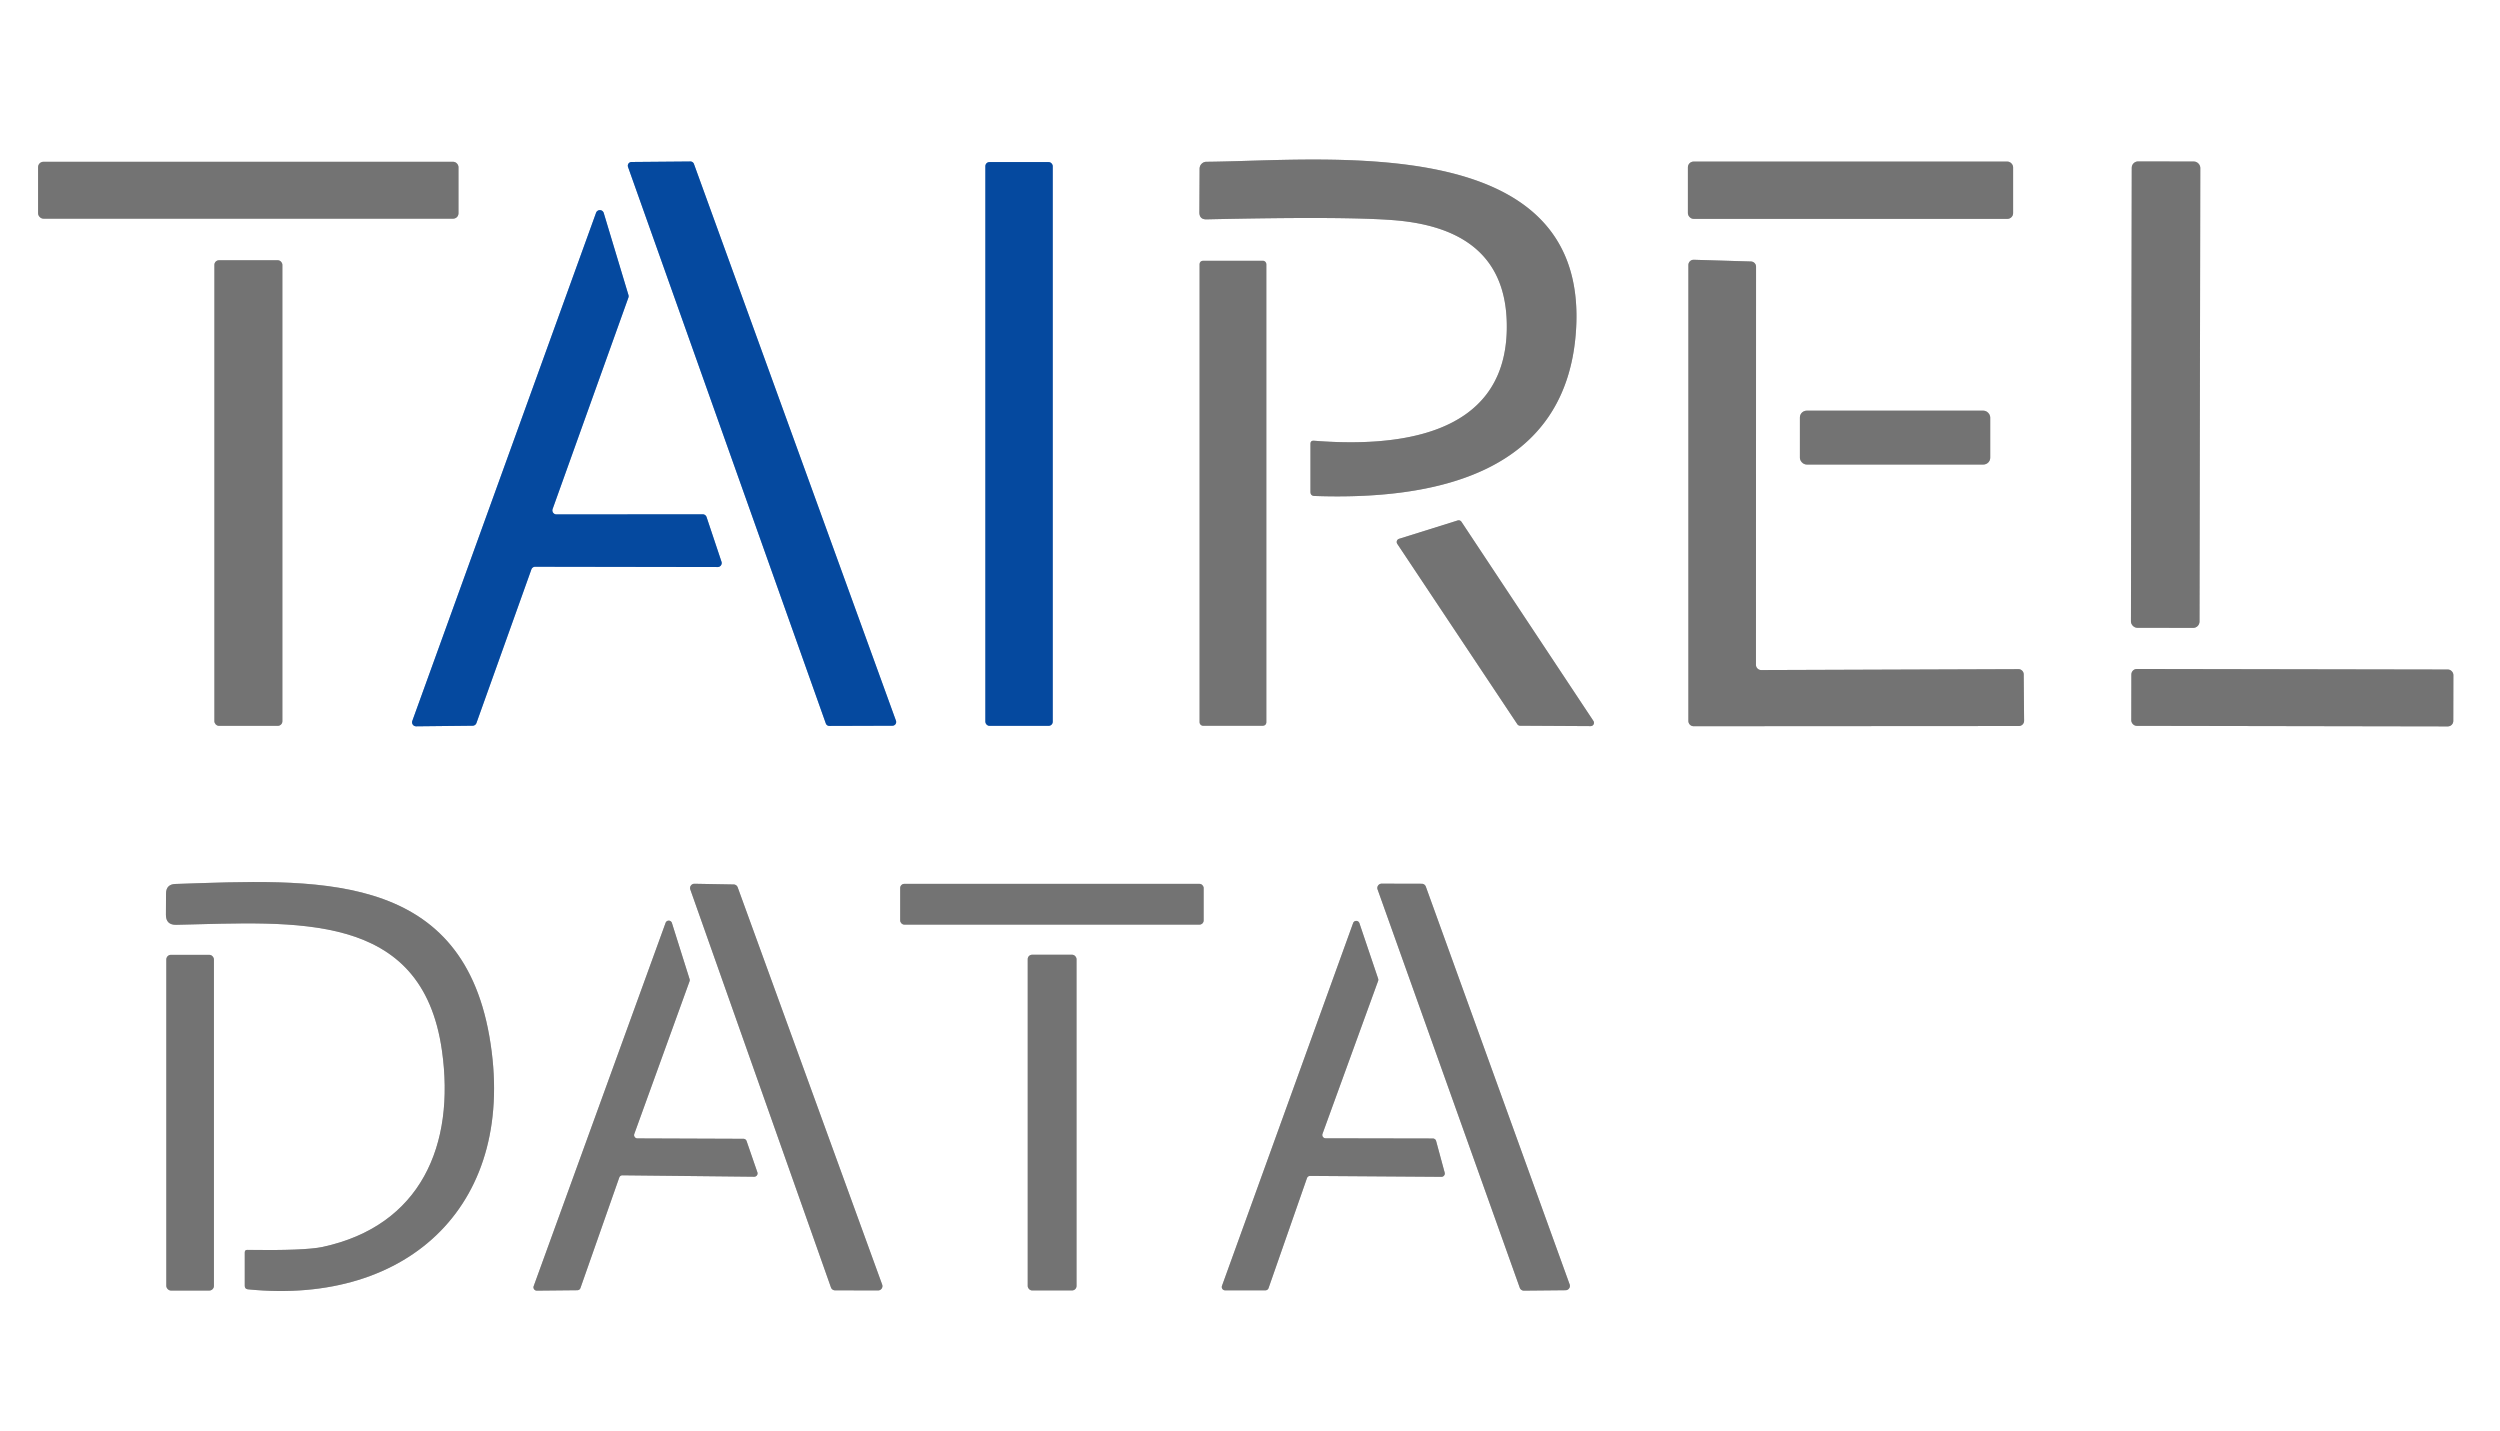 <?xml version="1.0" encoding="UTF-8" standalone="no"?>
<!DOCTYPE svg PUBLIC "-//W3C//DTD SVG 1.1//EN" "http://www.w3.org/Graphics/SVG/1.1/DTD/svg11.dtd">
<svg xmlns="http://www.w3.org/2000/svg" version="1.1" viewBox="0.00 0.00 248.00 142.00">
<rect x="0.00" y="0.00" width="248.00" height="142.00" fill="#333333" stroke="none"/>
<g stroke-width="2.00" fill="none" stroke-linecap="butt">
<path stroke="#b9b9b9" vector-effect="non-scaling-stroke" d="
  M 45.48 16.58
  A 0.53 0.53 0.0 0 0 44.95 16.05
  L 4.31 16.05
  A 0.53 0.53 0.0 0 0 3.78 16.58
  L 3.78 21.16
  A 0.53 0.53 0.0 0 0 4.31 21.69
  L 44.95 21.69
  A 0.53 0.53 0.0 0 0 45.48 21.16
  L 45.48 16.58"
/>
<path stroke="#82a4cf" vector-effect="non-scaling-stroke" d="
  M 81.92 71.76
  A 0.37 0.37 0.0 0 0 82.27 72.01
  L 88.53 71.99
  A 0.37 0.37 0.0 0 0 88.88 71.50
  L 68.84 16.27
  A 0.37 0.37 0.0 0 0 68.49 16.02
  L 62.65 16.07
  A 0.37 0.37 0.0 0 0 62.30 16.56
  L 81.92 71.76"
/>
<path stroke="#82a4cf" vector-effect="non-scaling-stroke" d="
  M 104.43 16.48
  A 0.40 0.40 0.0 0 0 104.03 16.08
  L 98.15 16.08
  A 0.40 0.40 0.0 0 0 97.75 16.48
  L 97.75 71.60
  A 0.40 0.40 0.0 0 0 98.15 72.00
  L 104.03 72.00
  A 0.40 0.40 0.0 0 0 104.43 71.60
  L 104.43 16.48"
/>
<path stroke="#b9b9b9" vector-effect="non-scaling-stroke" d="
  M 156.36 32.42
  C 157.33 12.95 131.55 15.95 119.68 16.05
  A 0.69 0.68 -90.0 0 0 119.00 16.74
  L 118.98 21.05
  Q 118.97 21.78 119.70 21.76
  Q 133.49 21.45 138.36 21.85
  Q 149.72 22.79 149.47 32.81
  C 149.20 43.45 138.26 44.35 130.34 43.72
  Q 130.00 43.70 130.00 44.03
  L 130.00 48.80
  Q 130.00 49.18 130.39 49.20
  C 142.09 49.61 155.62 47.14 156.36 32.42"
/>
<path stroke="#b9b9b9" vector-effect="non-scaling-stroke" d="
  M 199.70 16.60
  A 0.57 0.57 0.0 0 0 199.13 16.03
  L 168.01 16.03
  A 0.57 0.57 0.0 0 0 167.44 16.60
  L 167.44 21.14
  A 0.57 0.57 0.0 0 0 168.01 21.71
  L 199.13 21.71
  A 0.57 0.57 0.0 0 0 199.70 21.14
  L 199.70 16.60"
/>
<path stroke="#b9b9b9" vector-effect="non-scaling-stroke" d="
  M 218.269 16.656
  A 0.63 0.63 0.0 0 0 217.64 16.025
  L 212.1 16.015
  A 0.63 0.63 0.0 0 0 211.469 16.644
  L 211.391 61.644
  A 0.63 0.63 0.0 0 0 212.02 62.275
  L 217.56 62.285
  A 0.63 0.63 0.0 0 0 218.191 61.656
  L 218.269 16.656"
/>
<path stroke="#82a4cf" vector-effect="non-scaling-stroke" d="
  M 55.20 51.03
  A 0.40 0.40 0.0 0 1 54.82 50.49
  L 62.34 29.51
  A 0.40 0.40 0.0 0 0 62.34 29.26
  L 59.89 21.13
  A 0.40 0.40 0.0 0 0 59.13 21.11
  L 40.90 71.52
  A 0.40 0.40 0.0 0 0 41.28 72.05
  L 46.89 71.99
  A 0.40 0.40 0.0 0 0 47.26 71.73
  L 52.71 56.49
  A 0.40 0.40 0.0 0 1 53.08 56.22
  L 71.19 56.25
  A 0.40 0.40 0.0 0 0 71.57 55.72
  L 70.09 51.29
  A 0.40 0.40 0.0 0 0 69.71 51.02
  L 55.20 51.03"
/>
<path stroke="#b9b9b9" vector-effect="non-scaling-stroke" d="
  M 28.01 26.27
  A 0.45 0.45 0.0 0 0 27.56 25.82
  L 21.72 25.82
  A 0.45 0.45 0.0 0 0 21.27 26.27
  L 21.27 71.55
  A 0.45 0.45 0.0 0 0 21.72 72.00
  L 27.56 72.00
  A 0.45 0.45 0.0 0 0 28.01 71.55
  L 28.01 26.27"
/>
<path stroke="#b9b9b9" vector-effect="non-scaling-stroke" d="
  M 125.62 26.20
  A 0.33 0.33 0.0 0 0 125.29 25.87
  L 119.33 25.87
  A 0.33 0.33 0.0 0 0 119.00 26.20
  L 119.00 71.66
  A 0.33 0.33 0.0 0 0 119.33 71.99
  L 125.29 71.99
  A 0.33 0.33 0.0 0 0 125.62 71.66
  L 125.62 26.20"
/>
<path stroke="#b9b9b9" vector-effect="non-scaling-stroke" d="
  M 174.71 66.47
  A 0.52 0.52 0.0 0 1 174.19 65.95
  L 174.20 26.46
  A 0.52 0.52 0.0 0 0 173.70 25.94
  L 168.03 25.77
  A 0.52 0.52 0.0 0 0 167.49 26.29
  L 167.49 71.52
  A 0.52 0.52 0.0 0 0 168.01 72.04
  L 200.27 72.02
  A 0.52 0.52 0.0 0 0 200.79 71.49
  L 200.75 66.90
  A 0.52 0.52 0.0 0 0 200.22 66.38
  L 174.71 66.47"
/>
<path stroke="#b9b9b9" vector-effect="non-scaling-stroke" d="
  M 197.43 41.42
  A 0.68 0.68 0.0 0 0 196.75 40.74
  L 179.23 40.74
  A 0.68 0.68 0.0 0 0 178.55 41.42
  L 178.55 45.40
  A 0.68 0.68 0.0 0 0 179.23 46.08
  L 196.75 46.08
  A 0.68 0.68 0.0 0 0 197.43 45.40
  L 197.43 41.42"
/>
<path stroke="#b9b9b9" vector-effect="non-scaling-stroke" d="
  M 150.52 71.84
  A 0.33 0.33 0.0 0 0 150.80 71.99
  L 157.78 72.03
  A 0.33 0.33 0.0 0 0 158.06 71.51
  L 144.98 51.77
  A 0.33 0.33 0.0 0 0 144.60 51.63
  L 138.79 53.45
  A 0.33 0.33 0.0 0 0 138.61 53.95
  L 150.52 71.84"
/>
<path stroke="#b9b9b9" vector-effect="non-scaling-stroke" d="
  M 243.374 66.958
  A 0.54 0.54 0.0 0 0 242.835 66.417
  L 211.975 66.363
  A 0.54 0.54 0.0 0 0 211.434 66.902
  L 211.426 71.462
  A 0.54 0.54 0.0 0 0 211.965 72.003
  L 242.825 72.057
  A 0.54 0.54 0.0 0 0 243.366 71.518
  L 243.374 66.958"
/>
<path stroke="#b9b9b9" vector-effect="non-scaling-stroke" d="
  M 43.84 104.21
  C 45.17 113.58 41.76 121.60 31.98 123.70
  Q 30.24 124.07 24.54 123.99
  Q 24.28 123.98 24.28 124.25
  L 24.28 127.55
  Q 24.28 127.86 24.59 127.90
  C 40.66 129.52 51.44 119.30 48.54 102.77
  C 45.62 86.19 31.06 87.25 17.41 87.69
  Q 16.47 87.72 16.47 88.66
  L 16.46 90.74
  Q 16.46 91.76 17.48 91.74
  C 29.29 91.49 41.86 90.26 43.84 104.21"
/>
<path stroke="#b9b9b9" vector-effect="non-scaling-stroke" d="
  M 82.43 127.71
  A 0.43 0.43 0.0 0 0 82.83 128.00
  L 87.10 128.01
  A 0.43 0.43 0.0 0 0 87.51 127.43
  L 73.18 88.03
  A 0.43 0.43 0.0 0 0 72.78 87.74
  L 68.89 87.67
  A 0.43 0.43 0.0 0 0 68.48 88.24
  L 82.43 127.71"
/>
<path stroke="#b9b9b9" vector-effect="non-scaling-stroke" d="
  M 119.40 88.09
  A 0.41 0.41 0.0 0 0 118.99 87.68
  L 89.71 87.68
  A 0.41 0.41 0.0 0 0 89.30 88.09
  L 89.30 91.31
  A 0.41 0.41 0.0 0 0 89.71 91.72
  L 118.99 91.72
  A 0.41 0.41 0.0 0 0 119.40 91.31
  L 119.40 88.09"
/>
<path stroke="#b9b9b9" vector-effect="non-scaling-stroke" d="
  M 150.76 127.74
  A 0.43 0.43 0.0 0 0 151.17 128.03
  L 155.31 127.99
  A 0.43 0.43 0.0 0 0 155.71 127.42
  L 141.44 87.95
  A 0.43 0.43 0.0 0 0 141.04 87.67
  L 137.06 87.66
  A 0.43 0.43 0.0 0 0 136.66 88.24
  L 150.76 127.74"
/>
<path stroke="#b9b9b9" vector-effect="non-scaling-stroke" d="
  M 63.23 112.93
  A 0.33 0.33 0.0 0 1 62.92 112.49
  L 68.40 97.35
  A 0.33 0.33 0.0 0 0 68.41 97.14
  L 66.65 91.55
  A 0.33 0.33 0.0 0 0 66.03 91.54
  L 52.94 127.59
  A 0.33 0.33 0.0 0 0 53.26 128.03
  L 57.27 127.99
  A 0.33 0.33 0.0 0 0 57.58 127.77
  L 61.43 116.81
  A 0.33 0.33 0.0 0 1 61.75 116.59
  L 74.81 116.73
  A 0.33 0.33 0.0 0 0 75.13 116.29
  L 74.06 113.19
  A 0.33 0.33 0.0 0 0 73.75 112.97
  L 63.23 112.93"
/>
<path stroke="#b9b9b9" vector-effect="non-scaling-stroke" d="
  M 131.50 112.92
  A 0.33 0.33 0.0 0 1 131.19 112.48
  L 136.71 97.30
  A 0.33 0.33 0.0 0 0 136.71 97.08
  L 134.85 91.57
  A 0.33 0.33 0.0 0 0 134.23 91.57
  L 121.22 127.56
  A 0.33 0.33 0.0 0 0 121.53 128.00
  L 125.53 128.00
  A 0.33 0.33 0.0 0 0 125.84 127.78
  L 129.65 116.87
  A 0.33 0.33 0.0 0 1 129.97 116.65
  L 142.99 116.74
  A 0.33 0.33 0.0 0 0 143.31 116.32
  L 142.46 113.18
  A 0.33 0.33 0.0 0 0 142.14 112.94
  L 131.50 112.92"
/>
<path stroke="#b9b9b9" vector-effect="non-scaling-stroke" d="
  M 106.79 95.15
  A 0.44 0.44 0.0 0 0 106.35 94.71
  L 102.39 94.71
  A 0.44 0.44 0.0 0 0 101.95 95.15
  L 101.95 127.57
  A 0.44 0.44 0.0 0 0 102.39 128.01
  L 106.35 128.01
  A 0.44 0.44 0.0 0 0 106.79 127.57
  L 106.79 95.15"
/>
<path stroke="#b9b9b9" vector-effect="non-scaling-stroke" d="
  M 21.22 95.18
  A 0.46 0.46 0.0 0 0 20.76 94.72
  L 16.96 94.72
  A 0.46 0.46 0.0 0 0 16.50 95.18
  L 16.50 127.56
  A 0.46 0.46 0.0 0 0 16.96 128.02
  L 20.76 128.02
  A 0.46 0.46 0.0 0 0 21.22 127.56
  L 21.22 95.18"
/>
</g>
<path fill="#ffffff" d="
  M 0.00 0.00
  L 248.00 0.00
  L 248.00 142.00
  L 0.00 142.00
  L 0.00 0.00
  Z
  M 45.48 16.58
  A 0.53 0.53 0.0 0 0 44.95 16.05
  L 4.31 16.05
  A 0.53 0.53 0.0 0 0 3.78 16.58
  L 3.78 21.16
  A 0.53 0.53 0.0 0 0 4.31 21.69
  L 44.95 21.69
  A 0.53 0.53 0.0 0 0 45.48 21.16
  L 45.48 16.58
  Z
  M 81.92 71.76
  A 0.37 0.37 0.0 0 0 82.27 72.01
  L 88.53 71.99
  A 0.37 0.37 0.0 0 0 88.88 71.50
  L 68.84 16.27
  A 0.37 0.37 0.0 0 0 68.49 16.02
  L 62.65 16.07
  A 0.37 0.37 0.0 0 0 62.30 16.56
  L 81.92 71.76
  Z
  M 104.43 16.48
  A 0.40 0.40 0.0 0 0 104.03 16.08
  L 98.15 16.08
  A 0.40 0.40 0.0 0 0 97.75 16.48
  L 97.75 71.60
  A 0.40 0.40 0.0 0 0 98.15 72.00
  L 104.03 72.00
  A 0.40 0.40 0.0 0 0 104.43 71.60
  L 104.43 16.48
  Z
  M 156.36 32.42
  C 157.33 12.95 131.55 15.95 119.68 16.05
  A 0.69 0.68 -90.0 0 0 119.00 16.74
  L 118.98 21.05
  Q 118.97 21.78 119.70 21.76
  Q 133.49 21.45 138.36 21.85
  Q 149.72 22.79 149.47 32.81
  C 149.20 43.45 138.26 44.35 130.34 43.72
  Q 130.00 43.70 130.00 44.03
  L 130.00 48.80
  Q 130.00 49.18 130.39 49.20
  C 142.09 49.61 155.62 47.14 156.36 32.42
  Z
  M 199.70 16.60
  A 0.57 0.57 0.0 0 0 199.13 16.03
  L 168.01 16.03
  A 0.57 0.57 0.0 0 0 167.44 16.60
  L 167.44 21.14
  A 0.57 0.57 0.0 0 0 168.01 21.71
  L 199.13 21.71
  A 0.57 0.57 0.0 0 0 199.70 21.14
  L 199.70 16.60
  Z
  M 218.269 16.656
  A 0.63 0.63 0.0 0 0 217.64 16.025
  L 212.1 16.015
  A 0.63 0.63 0.0 0 0 211.469 16.644
  L 211.391 61.644
  A 0.63 0.63 0.0 0 0 212.02 62.275
  L 217.56 62.285
  A 0.63 0.63 0.0 0 0 218.191 61.656
  L 218.269 16.656
  Z
  M 55.20 51.03
  A 0.40 0.40 0.0 0 1 54.82 50.49
  L 62.34 29.51
  A 0.40 0.40 0.0 0 0 62.34 29.26
  L 59.89 21.13
  A 0.40 0.40 0.0 0 0 59.13 21.11
  L 40.90 71.52
  A 0.40 0.40 0.0 0 0 41.28 72.05
  L 46.89 71.99
  A 0.40 0.40 0.0 0 0 47.26 71.73
  L 52.71 56.49
  A 0.40 0.40 0.0 0 1 53.08 56.22
  L 71.19 56.25
  A 0.40 0.40 0.0 0 0 71.57 55.72
  L 70.09 51.29
  A 0.40 0.40 0.0 0 0 69.71 51.02
  L 55.20 51.03
  Z
  M 28.01 26.27
  A 0.45 0.45 0.0 0 0 27.56 25.82
  L 21.72 25.82
  A 0.45 0.45 0.0 0 0 21.27 26.27
  L 21.27 71.55
  A 0.45 0.45 0.0 0 0 21.72 72.00
  L 27.56 72.00
  A 0.45 0.45 0.0 0 0 28.01 71.55
  L 28.01 26.27
  Z
  M 125.62 26.20
  A 0.33 0.33 0.0 0 0 125.29 25.87
  L 119.33 25.87
  A 0.33 0.33 0.0 0 0 119.00 26.20
  L 119.00 71.66
  A 0.33 0.33 0.0 0 0 119.33 71.99
  L 125.29 71.99
  A 0.33 0.33 0.0 0 0 125.62 71.66
  L 125.62 26.20
  Z
  M 174.71 66.47
  A 0.52 0.52 0.0 0 1 174.19 65.95
  L 174.20 26.46
  A 0.52 0.52 0.0 0 0 173.70 25.94
  L 168.03 25.77
  A 0.52 0.52 0.0 0 0 167.49 26.29
  L 167.49 71.52
  A 0.52 0.52 0.0 0 0 168.01 72.04
  L 200.27 72.02
  A 0.52 0.52 0.0 0 0 200.79 71.49
  L 200.75 66.90
  A 0.52 0.52 0.0 0 0 200.22 66.38
  L 174.71 66.47
  Z
  M 197.43 41.42
  A 0.68 0.68 0.0 0 0 196.75 40.74
  L 179.23 40.74
  A 0.68 0.68 0.0 0 0 178.55 41.42
  L 178.55 45.40
  A 0.68 0.68 0.0 0 0 179.23 46.08
  L 196.75 46.08
  A 0.68 0.68 0.0 0 0 197.43 45.40
  L 197.43 41.42
  Z
  M 150.52 71.84
  A 0.33 0.33 0.0 0 0 150.80 71.99
  L 157.78 72.03
  A 0.33 0.33 0.0 0 0 158.06 71.51
  L 144.98 51.77
  A 0.33 0.33 0.0 0 0 144.60 51.63
  L 138.79 53.45
  A 0.33 0.33 0.0 0 0 138.61 53.95
  L 150.52 71.84
  Z
  M 243.374 66.958
  A 0.54 0.54 0.0 0 0 242.835 66.417
  L 211.975 66.363
  A 0.54 0.54 0.0 0 0 211.434 66.902
  L 211.426 71.462
  A 0.54 0.54 0.0 0 0 211.965 72.003
  L 242.825 72.057
  A 0.54 0.54 0.0 0 0 243.366 71.518
  L 243.374 66.958
  Z
  M 43.84 104.21
  C 45.17 113.58 41.76 121.60 31.98 123.70
  Q 30.24 124.07 24.54 123.99
  Q 24.28 123.98 24.28 124.25
  L 24.28 127.55
  Q 24.28 127.86 24.59 127.90
  C 40.66 129.52 51.44 119.30 48.54 102.77
  C 45.62 86.19 31.06 87.25 17.41 87.69
  Q 16.47 87.72 16.47 88.66
  L 16.46 90.74
  Q 16.46 91.76 17.48 91.74
  C 29.29 91.49 41.86 90.26 43.84 104.21
  Z
  M 82.43 127.71
  A 0.43 0.43 0.0 0 0 82.83 128.00
  L 87.10 128.01
  A 0.43 0.43 0.0 0 0 87.51 127.43
  L 73.18 88.03
  A 0.43 0.43 0.0 0 0 72.78 87.74
  L 68.89 87.67
  A 0.43 0.43 0.0 0 0 68.48 88.24
  L 82.43 127.71
  Z
  M 119.40 88.09
  A 0.41 0.41 0.0 0 0 118.99 87.68
  L 89.71 87.68
  A 0.41 0.41 0.0 0 0 89.30 88.09
  L 89.30 91.31
  A 0.41 0.41 0.0 0 0 89.71 91.72
  L 118.99 91.72
  A 0.41 0.41 0.0 0 0 119.40 91.31
  L 119.40 88.09
  Z
  M 150.76 127.74
  A 0.43 0.43 0.0 0 0 151.17 128.03
  L 155.31 127.99
  A 0.43 0.43 0.0 0 0 155.71 127.42
  L 141.44 87.95
  A 0.43 0.43 0.0 0 0 141.04 87.67
  L 137.06 87.66
  A 0.43 0.43 0.0 0 0 136.66 88.24
  L 150.76 127.74
  Z
  M 63.23 112.93
  A 0.33 0.33 0.0 0 1 62.92 112.49
  L 68.40 97.35
  A 0.33 0.33 0.0 0 0 68.41 97.14
  L 66.65 91.55
  A 0.33 0.33 0.0 0 0 66.03 91.54
  L 52.94 127.59
  A 0.33 0.33 0.0 0 0 53.26 128.03
  L 57.27 127.99
  A 0.33 0.33 0.0 0 0 57.58 127.77
  L 61.43 116.81
  A 0.33 0.33 0.0 0 1 61.75 116.59
  L 74.81 116.73
  A 0.33 0.33 0.0 0 0 75.13 116.29
  L 74.06 113.19
  A 0.33 0.33 0.0 0 0 73.75 112.97
  L 63.23 112.93
  Z
  M 131.50 112.92
  A 0.33 0.33 0.0 0 1 131.19 112.48
  L 136.71 97.30
  A 0.33 0.33 0.0 0 0 136.71 97.08
  L 134.85 91.57
  A 0.33 0.33 0.0 0 0 134.23 91.57
  L 121.22 127.56
  A 0.33 0.33 0.0 0 0 121.53 128.00
  L 125.53 128.00
  A 0.33 0.33 0.0 0 0 125.84 127.78
  L 129.65 116.87
  A 0.33 0.33 0.0 0 1 129.97 116.65
  L 142.99 116.74
  A 0.33 0.33 0.0 0 0 143.31 116.32
  L 142.46 113.18
  A 0.33 0.33 0.0 0 0 142.14 112.94
  L 131.50 112.92
  Z
  M 106.79 95.15
  A 0.44 0.44 0.0 0 0 106.35 94.71
  L 102.39 94.71
  A 0.44 0.44 0.0 0 0 101.95 95.15
  L 101.95 127.57
  A 0.44 0.44 0.0 0 0 102.39 128.01
  L 106.35 128.01
  A 0.44 0.44 0.0 0 0 106.79 127.57
  L 106.79 95.15
  Z
  M 21.22 95.18
  A 0.46 0.46 0.0 0 0 20.76 94.72
  L 16.96 94.72
  A 0.46 0.46 0.0 0 0 16.50 95.18
  L 16.50 127.56
  A 0.46 0.46 0.0 0 0 16.96 128.02
  L 20.76 128.02
  A 0.46 0.46 0.0 0 0 21.22 127.56
  L 21.22 95.18
  Z"
/>
<rect fill="#737373" x="3.78" y="16.05" width="41.70" height="5.64" rx="0.53"/>
<path fill="#05499f" d="
  M 81.92 71.76
  L 62.30 16.56
  A 0.37 0.37 0.0 0 1 62.65 16.07
  L 68.49 16.02
  A 0.37 0.37 0.0 0 1 68.84 16.27
  L 88.88 71.50
  A 0.37 0.37 0.0 0 1 88.53 71.99
  L 82.27 72.01
  A 0.37 0.37 0.0 0 1 81.92 71.76
  Z"
/>
<rect fill="#05499f" x="97.75" y="16.08" width="6.68" height="55.92" rx="0.40"/>
<path fill="#737373" d="
  M 119.68 16.05
  C 131.55 15.95 157.33 12.95 156.36 32.42
  C 155.62 47.14 142.09 49.61 130.39 49.20
  Q 130.00 49.18 130.00 48.80
  L 130.00 44.03
  Q 130.00 43.70 130.34 43.72
  C 138.26 44.35 149.20 43.45 149.47 32.81
  Q 149.72 22.79 138.36 21.85
  Q 133.49 21.45 119.70 21.76
  Q 118.97 21.78 118.98 21.05
  L 119.00 16.74
  A 0.69 0.68 -90.0 0 1 119.68 16.05
  Z"
/>
<rect fill="#737373" x="167.44" y="16.03" width="32.26" height="5.68" rx="0.57"/>
<rect fill="#737373" x="-3.40" y="-23.13" transform="translate(214.83,39.15) rotate(0.1)" width="6.80" height="46.26" rx="0.63"/>
<path fill="#05499f" d="
  M 55.20 51.03
  L 69.71 51.02
  A 0.40 0.40 0.0 0 1 70.09 51.29
  L 71.57 55.72
  A 0.40 0.40 0.0 0 1 71.19 56.25
  L 53.08 56.22
  A 0.40 0.40 0.0 0 0 52.71 56.49
  L 47.26 71.73
  A 0.40 0.40 0.0 0 1 46.89 71.99
  L 41.28 72.05
  A 0.40 0.40 0.0 0 1 40.90 71.52
  L 59.13 21.11
  A 0.40 0.40 0.0 0 1 59.89 21.13
  L 62.34 29.26
  A 0.40 0.40 0.0 0 1 62.34 29.51
  L 54.82 50.49
  A 0.40 0.40 0.0 0 0 55.20 51.03
  Z"
/>
<rect fill="#737373" x="21.27" y="25.82" width="6.74" height="46.18" rx="0.45"/>
<rect fill="#737373" x="119.00" y="25.87" width="6.62" height="46.12" rx="0.33"/>
<path fill="#737373" d="
  M 174.71 66.47
  L 200.22 66.38
  A 0.52 0.52 0.0 0 1 200.75 66.90
  L 200.79 71.49
  A 0.52 0.52 0.0 0 1 200.27 72.02
  L 168.01 72.04
  A 0.52 0.52 0.0 0 1 167.49 71.52
  L 167.49 26.29
  A 0.52 0.52 0.0 0 1 168.03 25.77
  L 173.70 25.94
  A 0.52 0.52 0.0 0 1 174.20 26.46
  L 174.19 65.95
  A 0.52 0.52 0.0 0 0 174.71 66.47
  Z"
/>
<rect fill="#737373" x="178.55" y="40.74" width="18.88" height="5.34" rx="0.68"/>
<path fill="#737373" d="
  M 150.52 71.84
  L 138.61 53.95
  A 0.33 0.33 0.0 0 1 138.79 53.45
  L 144.60 51.63
  A 0.33 0.33 0.0 0 1 144.98 51.77
  L 158.06 71.51
  A 0.33 0.33 0.0 0 1 157.78 72.03
  L 150.80 71.99
  A 0.33 0.33 0.0 0 1 150.52 71.84
  Z"
/>
<rect fill="#737373" x="-15.97" y="-2.82" transform="translate(227.40,69.21) rotate(0.1)" width="31.94" height="5.64" rx="0.54"/>
<path fill="#737373" d="
  M 43.84 104.21
  C 41.86 90.26 29.29 91.49 17.48 91.74
  Q 16.46 91.76 16.46 90.74
  L 16.47 88.66
  Q 16.47 87.72 17.41 87.69
  C 31.06 87.25 45.62 86.19 48.54 102.77
  C 51.44 119.30 40.66 129.52 24.59 127.90
  Q 24.28 127.86 24.28 127.55
  L 24.28 124.25
  Q 24.28 123.98 24.54 123.99
  Q 30.24 124.07 31.98 123.70
  C 41.76 121.60 45.17 113.58 43.84 104.21
  Z"
/>
<path fill="#737373" d="
  M 82.43 127.71
  L 68.48 88.24
  A 0.43 0.43 0.0 0 1 68.89 87.67
  L 72.78 87.74
  A 0.43 0.43 0.0 0 1 73.18 88.03
  L 87.51 127.43
  A 0.43 0.43 0.0 0 1 87.10 128.01
  L 82.83 128.00
  A 0.43 0.43 0.0 0 1 82.43 127.71
  Z"
/>
<rect fill="#737373" x="89.30" y="87.68" width="30.10" height="4.04" rx="0.41"/>
<path fill="#737373" d="
  M 150.76 127.74
  L 136.66 88.24
  A 0.43 0.43 0.0 0 1 137.06 87.66
  L 141.04 87.67
  A 0.43 0.43 0.0 0 1 141.44 87.95
  L 155.71 127.42
  A 0.43 0.43 0.0 0 1 155.31 127.99
  L 151.17 128.03
  A 0.43 0.43 0.0 0 1 150.76 127.74
  Z"
/>
<path fill="#737373" d="
  M 63.23 112.93
  L 73.75 112.97
  A 0.33 0.33 0.0 0 1 74.06 113.19
  L 75.13 116.29
  A 0.33 0.33 0.0 0 1 74.81 116.73
  L 61.75 116.59
  A 0.33 0.33 0.0 0 0 61.43 116.81
  L 57.58 127.77
  A 0.33 0.33 0.0 0 1 57.27 127.99
  L 53.26 128.03
  A 0.33 0.33 0.0 0 1 52.94 127.59
  L 66.03 91.54
  A 0.33 0.33 0.0 0 1 66.65 91.55
  L 68.41 97.14
  A 0.33 0.33 0.0 0 1 68.40 97.35
  L 62.92 112.49
  A 0.33 0.33 0.0 0 0 63.23 112.93
  Z"
/>
<path fill="#737373" d="
  M 131.50 112.92
  L 142.14 112.94
  A 0.33 0.33 0.0 0 1 142.46 113.18
  L 143.31 116.32
  A 0.33 0.33 0.0 0 1 142.99 116.74
  L 129.97 116.65
  A 0.33 0.33 0.0 0 0 129.65 116.87
  L 125.84 127.78
  A 0.33 0.33 0.0 0 1 125.53 128.00
  L 121.53 128.00
  A 0.33 0.33 0.0 0 1 121.22 127.56
  L 134.23 91.57
  A 0.33 0.33 0.0 0 1 134.85 91.57
  L 136.71 97.08
  A 0.33 0.33 0.0 0 1 136.71 97.30
  L 131.19 112.48
  A 0.33 0.33 0.0 0 0 131.50 112.92
  Z"
/>
<rect fill="#737373" x="101.95" y="94.71" width="4.84" height="33.30" rx="0.44"/>
<rect fill="#737373" x="16.50" y="94.72" width="4.72" height="33.30" rx="0.46"/>
</svg>
